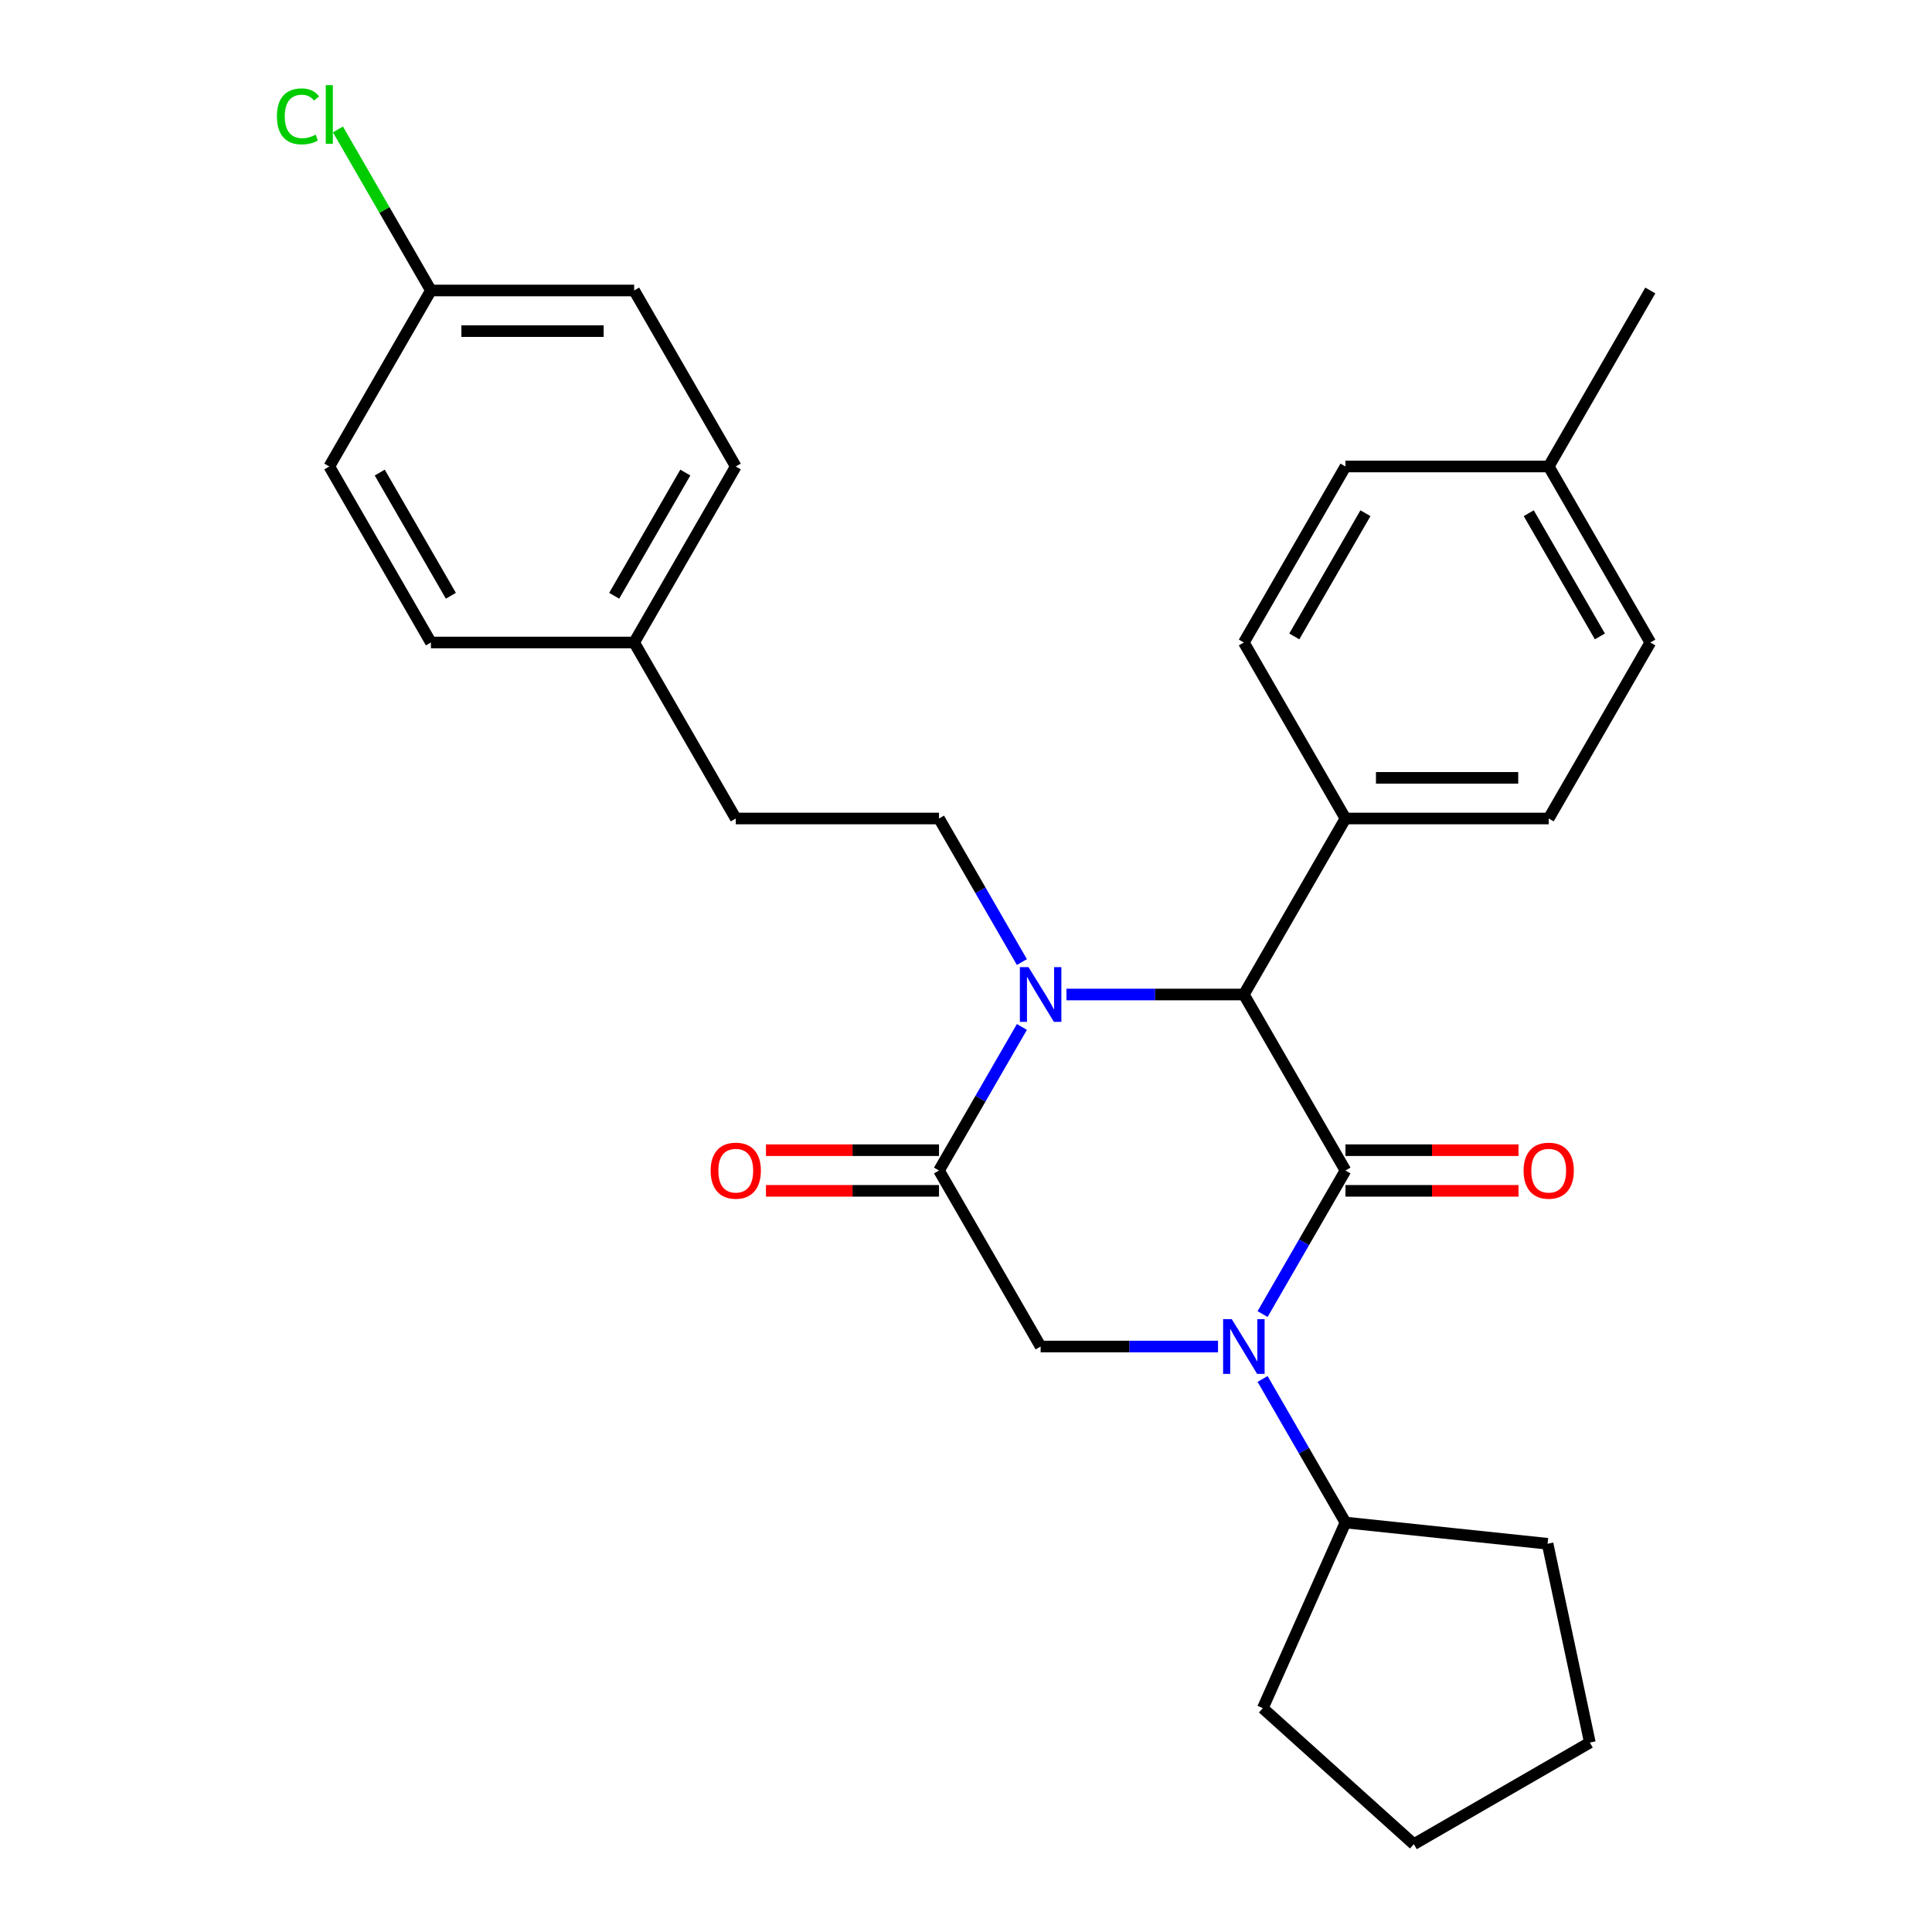 <?xml version='1.0' encoding='iso-8859-1'?>
<svg version='1.1' baseProfile='full'
              xmlns='http://www.w3.org/2000/svg'
                      xmlns:rdkit='http://www.rdkit.org/xml'
                      xmlns:xlink='http://www.w3.org/1999/xlink'
                  xml:space='preserve'
width='1000px' height='1000px' viewBox='0 0 1000 1000'>
<!-- END OF HEADER -->
<rect style='opacity:1.0;fill:#FFFFFF;stroke:none' width='1000' height='1000' x='0' y='0'> </rect>
<path class='bond-0' d='M 696.414,605.856 L 674.962,643.011' style='fill:none;fill-rule:evenodd;stroke:#000000;stroke-width:6px;stroke-linecap:butt;stroke-linejoin:miter;stroke-opacity:1' />
<path class='bond-0' d='M 674.962,643.011 L 653.511,680.167' style='fill:none;fill-rule:evenodd;stroke:#0000FF;stroke-width:6px;stroke-linecap:butt;stroke-linejoin:miter;stroke-opacity:1' />
<path class='bond-3' d='M 696.414,605.856 L 643.817,514.755' style='fill:none;fill-rule:evenodd;stroke:#000000;stroke-width:6px;stroke-linecap:butt;stroke-linejoin:miter;stroke-opacity:1' />
<path class='bond-6' d='M 696.414,616.375 L 741.196,616.375' style='fill:none;fill-rule:evenodd;stroke:#000000;stroke-width:6px;stroke-linecap:butt;stroke-linejoin:miter;stroke-opacity:1' />
<path class='bond-6' d='M 741.196,616.375 L 785.978,616.375' style='fill:none;fill-rule:evenodd;stroke:#FF0000;stroke-width:6px;stroke-linecap:butt;stroke-linejoin:miter;stroke-opacity:1' />
<path class='bond-6' d='M 696.414,595.336 L 741.196,595.336' style='fill:none;fill-rule:evenodd;stroke:#000000;stroke-width:6px;stroke-linecap:butt;stroke-linejoin:miter;stroke-opacity:1' />
<path class='bond-6' d='M 741.196,595.336 L 785.978,595.336' style='fill:none;fill-rule:evenodd;stroke:#FF0000;stroke-width:6px;stroke-linecap:butt;stroke-linejoin:miter;stroke-opacity:1' />
<path class='bond-4' d='M 630.447,696.957 L 584.535,696.957' style='fill:none;fill-rule:evenodd;stroke:#0000FF;stroke-width:6px;stroke-linecap:butt;stroke-linejoin:miter;stroke-opacity:1' />
<path class='bond-4' d='M 584.535,696.957 L 538.623,696.957' style='fill:none;fill-rule:evenodd;stroke:#000000;stroke-width:6px;stroke-linecap:butt;stroke-linejoin:miter;stroke-opacity:1' />
<path class='bond-8' d='M 653.511,713.746 L 674.962,750.902' style='fill:none;fill-rule:evenodd;stroke:#0000FF;stroke-width:6px;stroke-linecap:butt;stroke-linejoin:miter;stroke-opacity:1' />
<path class='bond-8' d='M 674.962,750.902 L 696.414,788.057' style='fill:none;fill-rule:evenodd;stroke:#000000;stroke-width:6px;stroke-linecap:butt;stroke-linejoin:miter;stroke-opacity:1' />
<path class='bond-1' d='M 551.993,514.755 L 597.905,514.755' style='fill:none;fill-rule:evenodd;stroke:#0000FF;stroke-width:6px;stroke-linecap:butt;stroke-linejoin:miter;stroke-opacity:1' />
<path class='bond-1' d='M 597.905,514.755 L 643.817,514.755' style='fill:none;fill-rule:evenodd;stroke:#000000;stroke-width:6px;stroke-linecap:butt;stroke-linejoin:miter;stroke-opacity:1' />
<path class='bond-2' d='M 528.929,531.545 L 507.478,568.7' style='fill:none;fill-rule:evenodd;stroke:#0000FF;stroke-width:6px;stroke-linecap:butt;stroke-linejoin:miter;stroke-opacity:1' />
<path class='bond-2' d='M 507.478,568.7 L 486.026,605.856' style='fill:none;fill-rule:evenodd;stroke:#000000;stroke-width:6px;stroke-linecap:butt;stroke-linejoin:miter;stroke-opacity:1' />
<path class='bond-5' d='M 528.929,497.965 L 507.478,460.81' style='fill:none;fill-rule:evenodd;stroke:#0000FF;stroke-width:6px;stroke-linecap:butt;stroke-linejoin:miter;stroke-opacity:1' />
<path class='bond-5' d='M 507.478,460.81 L 486.026,423.654' style='fill:none;fill-rule:evenodd;stroke:#000000;stroke-width:6px;stroke-linecap:butt;stroke-linejoin:miter;stroke-opacity:1' />
<path class='bond-9' d='M 486.026,595.336 L 441.244,595.336' style='fill:none;fill-rule:evenodd;stroke:#000000;stroke-width:6px;stroke-linecap:butt;stroke-linejoin:miter;stroke-opacity:1' />
<path class='bond-9' d='M 441.244,595.336 L 396.462,595.336' style='fill:none;fill-rule:evenodd;stroke:#FF0000;stroke-width:6px;stroke-linecap:butt;stroke-linejoin:miter;stroke-opacity:1' />
<path class='bond-9' d='M 486.026,616.375 L 441.244,616.375' style='fill:none;fill-rule:evenodd;stroke:#000000;stroke-width:6px;stroke-linecap:butt;stroke-linejoin:miter;stroke-opacity:1' />
<path class='bond-9' d='M 441.244,616.375 L 396.462,616.375' style='fill:none;fill-rule:evenodd;stroke:#FF0000;stroke-width:6px;stroke-linecap:butt;stroke-linejoin:miter;stroke-opacity:1' />
<path class='bond-28' d='M 486.026,605.856 L 538.623,696.957' style='fill:none;fill-rule:evenodd;stroke:#000000;stroke-width:6px;stroke-linecap:butt;stroke-linejoin:miter;stroke-opacity:1' />
<path class='bond-7' d='M 643.817,514.755 L 696.414,423.654' style='fill:none;fill-rule:evenodd;stroke:#000000;stroke-width:6px;stroke-linecap:butt;stroke-linejoin:miter;stroke-opacity:1' />
<path class='bond-12' d='M 486.026,423.654 L 380.832,423.654' style='fill:none;fill-rule:evenodd;stroke:#000000;stroke-width:6px;stroke-linecap:butt;stroke-linejoin:miter;stroke-opacity:1' />
<path class='bond-10' d='M 696.414,423.654 L 801.608,423.654' style='fill:none;fill-rule:evenodd;stroke:#000000;stroke-width:6px;stroke-linecap:butt;stroke-linejoin:miter;stroke-opacity:1' />
<path class='bond-10' d='M 712.193,402.616 L 785.829,402.616' style='fill:none;fill-rule:evenodd;stroke:#000000;stroke-width:6px;stroke-linecap:butt;stroke-linejoin:miter;stroke-opacity:1' />
<path class='bond-11' d='M 696.414,423.654 L 643.817,332.554' style='fill:none;fill-rule:evenodd;stroke:#000000;stroke-width:6px;stroke-linecap:butt;stroke-linejoin:miter;stroke-opacity:1' />
<path class='bond-23' d='M 696.414,788.057 L 801.032,799.053' style='fill:none;fill-rule:evenodd;stroke:#000000;stroke-width:6px;stroke-linecap:butt;stroke-linejoin:miter;stroke-opacity:1' />
<path class='bond-24' d='M 696.414,788.057 L 653.628,884.157' style='fill:none;fill-rule:evenodd;stroke:#000000;stroke-width:6px;stroke-linecap:butt;stroke-linejoin:miter;stroke-opacity:1' />
<path class='bond-15' d='M 801.608,423.654 L 854.205,332.554' style='fill:none;fill-rule:evenodd;stroke:#000000;stroke-width:6px;stroke-linecap:butt;stroke-linejoin:miter;stroke-opacity:1' />
<path class='bond-16' d='M 643.817,332.554 L 696.414,241.453' style='fill:none;fill-rule:evenodd;stroke:#000000;stroke-width:6px;stroke-linecap:butt;stroke-linejoin:miter;stroke-opacity:1' />
<path class='bond-16' d='M 669.927,329.408 L 706.745,265.637' style='fill:none;fill-rule:evenodd;stroke:#000000;stroke-width:6px;stroke-linecap:butt;stroke-linejoin:miter;stroke-opacity:1' />
<path class='bond-14' d='M 380.832,423.654 L 328.235,332.554' style='fill:none;fill-rule:evenodd;stroke:#000000;stroke-width:6px;stroke-linecap:butt;stroke-linejoin:miter;stroke-opacity:1' />
<path class='bond-13' d='M 223.041,150.352 L 328.235,150.352' style='fill:none;fill-rule:evenodd;stroke:#000000;stroke-width:6px;stroke-linecap:butt;stroke-linejoin:miter;stroke-opacity:1' />
<path class='bond-13' d='M 238.82,171.391 L 312.456,171.391' style='fill:none;fill-rule:evenodd;stroke:#000000;stroke-width:6px;stroke-linecap:butt;stroke-linejoin:miter;stroke-opacity:1' />
<path class='bond-18' d='M 223.041,150.352 L 198.977,108.673' style='fill:none;fill-rule:evenodd;stroke:#000000;stroke-width:6px;stroke-linecap:butt;stroke-linejoin:miter;stroke-opacity:1' />
<path class='bond-18' d='M 198.977,108.673 L 174.914,66.993' style='fill:none;fill-rule:evenodd;stroke:#00CC00;stroke-width:6px;stroke-linecap:butt;stroke-linejoin:miter;stroke-opacity:1' />
<path class='bond-31' d='M 223.041,150.352 L 170.444,241.453' style='fill:none;fill-rule:evenodd;stroke:#000000;stroke-width:6px;stroke-linecap:butt;stroke-linejoin:miter;stroke-opacity:1' />
<path class='bond-21' d='M 328.235,332.554 L 223.041,332.554' style='fill:none;fill-rule:evenodd;stroke:#000000;stroke-width:6px;stroke-linecap:butt;stroke-linejoin:miter;stroke-opacity:1' />
<path class='bond-22' d='M 328.235,332.554 L 380.832,241.453' style='fill:none;fill-rule:evenodd;stroke:#000000;stroke-width:6px;stroke-linecap:butt;stroke-linejoin:miter;stroke-opacity:1' />
<path class='bond-22' d='M 317.904,308.369 L 354.722,244.599' style='fill:none;fill-rule:evenodd;stroke:#000000;stroke-width:6px;stroke-linecap:butt;stroke-linejoin:miter;stroke-opacity:1' />
<path class='bond-30' d='M 854.205,332.554 L 801.608,241.453' style='fill:none;fill-rule:evenodd;stroke:#000000;stroke-width:6px;stroke-linecap:butt;stroke-linejoin:miter;stroke-opacity:1' />
<path class='bond-30' d='M 828.096,329.408 L 791.278,265.637' style='fill:none;fill-rule:evenodd;stroke:#000000;stroke-width:6px;stroke-linecap:butt;stroke-linejoin:miter;stroke-opacity:1' />
<path class='bond-17' d='M 696.414,241.453 L 801.608,241.453' style='fill:none;fill-rule:evenodd;stroke:#000000;stroke-width:6px;stroke-linecap:butt;stroke-linejoin:miter;stroke-opacity:1' />
<path class='bond-25' d='M 801.608,241.453 L 854.205,150.352' style='fill:none;fill-rule:evenodd;stroke:#000000;stroke-width:6px;stroke-linecap:butt;stroke-linejoin:miter;stroke-opacity:1' />
<path class='bond-19' d='M 170.444,241.453 L 223.041,332.554' style='fill:none;fill-rule:evenodd;stroke:#000000;stroke-width:6px;stroke-linecap:butt;stroke-linejoin:miter;stroke-opacity:1' />
<path class='bond-19' d='M 196.553,244.599 L 233.371,308.369' style='fill:none;fill-rule:evenodd;stroke:#000000;stroke-width:6px;stroke-linecap:butt;stroke-linejoin:miter;stroke-opacity:1' />
<path class='bond-20' d='M 328.235,150.352 L 380.832,241.453' style='fill:none;fill-rule:evenodd;stroke:#000000;stroke-width:6px;stroke-linecap:butt;stroke-linejoin:miter;stroke-opacity:1' />
<path class='bond-26' d='M 801.032,799.053 L 822.903,901.948' style='fill:none;fill-rule:evenodd;stroke:#000000;stroke-width:6px;stroke-linecap:butt;stroke-linejoin:miter;stroke-opacity:1' />
<path class='bond-27' d='M 653.628,884.157 L 731.802,954.545' style='fill:none;fill-rule:evenodd;stroke:#000000;stroke-width:6px;stroke-linecap:butt;stroke-linejoin:miter;stroke-opacity:1' />
<path class='bond-29' d='M 822.903,901.948 L 731.802,954.545' style='fill:none;fill-rule:evenodd;stroke:#000000;stroke-width:6px;stroke-linecap:butt;stroke-linejoin:miter;stroke-opacity:1' />
<path  class='atom-1' d='M 637.557 682.797
L 646.837 697.797
Q 647.757 699.277, 649.237 701.957
Q 650.717 704.637, 650.797 704.797
L 650.797 682.797
L 654.557 682.797
L 654.557 711.117
L 650.677 711.117
L 640.717 694.717
Q 639.557 692.797, 638.317 690.597
Q 637.117 688.397, 636.757 687.717
L 636.757 711.117
L 633.077 711.117
L 633.077 682.797
L 637.557 682.797
' fill='#0000FF'/>
<path  class='atom-2' d='M 532.363 500.595
L 541.643 515.595
Q 542.563 517.075, 544.043 519.755
Q 545.523 522.435, 545.603 522.595
L 545.603 500.595
L 549.363 500.595
L 549.363 528.915
L 545.483 528.915
L 535.523 512.515
Q 534.363 510.595, 533.123 508.395
Q 531.923 506.195, 531.563 505.515
L 531.563 528.915
L 527.883 528.915
L 527.883 500.595
L 532.363 500.595
' fill='#0000FF'/>
<path  class='atom-7' d='M 788.608 605.936
Q 788.608 599.136, 791.968 595.336
Q 795.328 591.536, 801.608 591.536
Q 807.888 591.536, 811.248 595.336
Q 814.608 599.136, 814.608 605.936
Q 814.608 612.816, 811.208 616.736
Q 807.808 620.616, 801.608 620.616
Q 795.368 620.616, 791.968 616.736
Q 788.608 612.856, 788.608 605.936
M 801.608 617.416
Q 805.928 617.416, 808.248 614.536
Q 810.608 611.616, 810.608 605.936
Q 810.608 600.376, 808.248 597.576
Q 805.928 594.736, 801.608 594.736
Q 797.288 594.736, 794.928 597.536
Q 792.608 600.336, 792.608 605.936
Q 792.608 611.656, 794.928 614.536
Q 797.288 617.416, 801.608 617.416
' fill='#FF0000'/>
<path  class='atom-10' d='M 367.832 605.936
Q 367.832 599.136, 371.192 595.336
Q 374.552 591.536, 380.832 591.536
Q 387.112 591.536, 390.472 595.336
Q 393.832 599.136, 393.832 605.936
Q 393.832 612.816, 390.432 616.736
Q 387.032 620.616, 380.832 620.616
Q 374.592 620.616, 371.192 616.736
Q 367.832 612.856, 367.832 605.936
M 380.832 617.416
Q 385.152 617.416, 387.472 614.536
Q 389.832 611.616, 389.832 605.936
Q 389.832 600.376, 387.472 597.576
Q 385.152 594.736, 380.832 594.736
Q 376.512 594.736, 374.152 597.536
Q 371.832 600.336, 371.832 605.936
Q 371.832 611.656, 374.152 614.536
Q 376.512 617.416, 380.832 617.416
' fill='#FF0000'/>
<path  class='atom-19' d='M 143.324 60.231
Q 143.324 53.191, 146.604 49.511
Q 149.924 45.791, 156.204 45.791
Q 162.044 45.791, 165.164 49.911
L 162.524 52.071
Q 160.244 49.071, 156.204 49.071
Q 151.924 49.071, 149.644 51.951
Q 147.404 54.791, 147.404 60.231
Q 147.404 65.831, 149.724 68.711
Q 152.084 71.591, 156.644 71.591
Q 159.764 71.591, 163.404 69.711
L 164.524 72.711
Q 163.044 73.671, 160.804 74.231
Q 158.564 74.791, 156.084 74.791
Q 149.924 74.791, 146.604 71.031
Q 143.324 67.271, 143.324 60.231
' fill='#00CC00'/>
<path  class='atom-19' d='M 168.604 44.071
L 172.284 44.071
L 172.284 74.431
L 168.604 74.431
L 168.604 44.071
' fill='#00CC00'/>
</svg>
